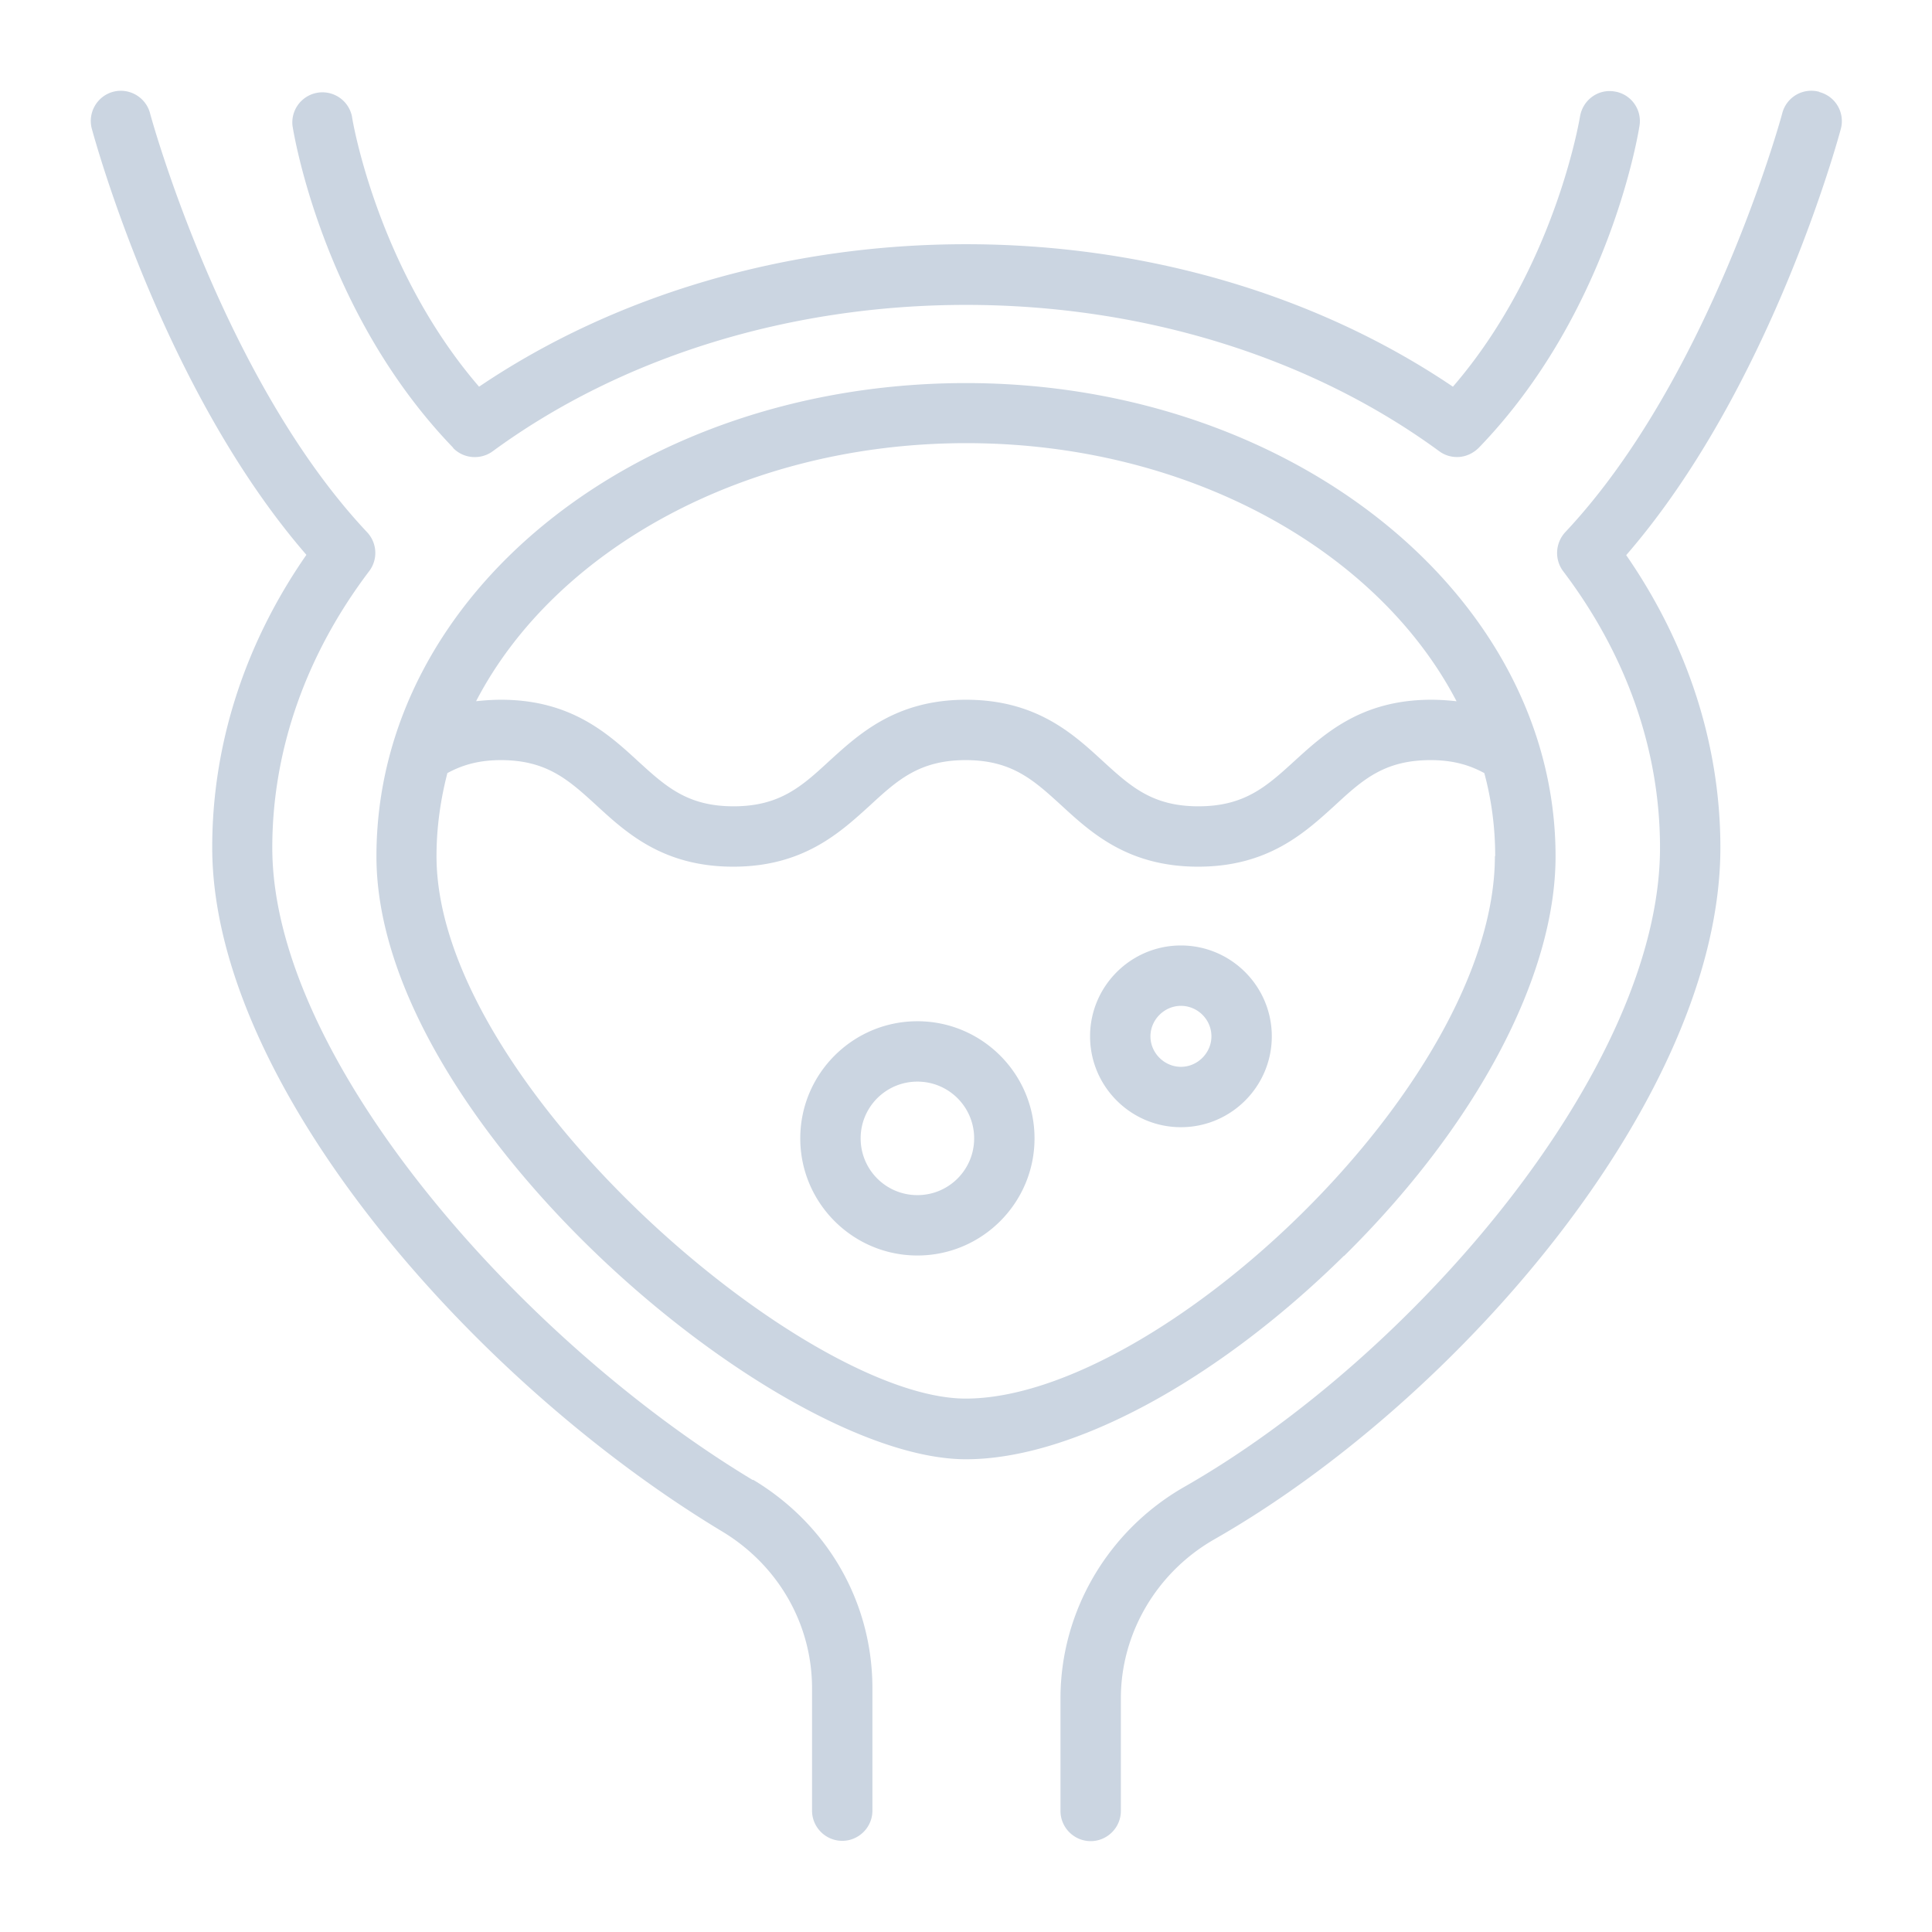 <svg xmlns="http://www.w3.org/2000/svg" version="1.1" xmlns:xlink="http://www.w3.org/1999/xlink" width="512" height="512" x="0" y="0" viewBox="0 0 64 64" style="enable-background:new 0 0 512 512" xml:space="preserve" class=""><g><path d="M15.01 14.83C10.69 10.35 9.73 4.42 9.69 4.17a.998.998 0 0 1 1.97-.31c0 .05.82 5.02 4.21 8.95C20.38 9.76 26.07 8.09 32 8.09s11.62 1.67 16.13 4.72c3.39-3.93 4.2-8.9 4.21-8.95.09-.54.59-.92 1.14-.83.54.08.92.59.83 1.14-.04.25-1 6.19-5.32 10.66-.2.2-.46.31-.72.31-.21 0-.41-.06-.59-.19-4.27-3.13-9.84-4.85-15.68-4.85s-11.41 1.72-15.68 4.85c-.4.29-.96.25-1.31-.11zM60.26 3.04a.994.994 0 0 0-1.22.71c-.02.09-2.4 8.79-7.19 13.88-.33.36-.36.9-.07 1.29 2.1 2.77 3.21 5.93 3.21 9.16 0 7.29-8.15 16.83-15.75 21.17-2.54 1.45-4.11 4.13-4.11 7.01v3.73c0 .55.45 1 1 1s1-.45 1-1v-3.73c0-2.16 1.19-4.18 3.1-5.27 8.06-4.6 16.76-14.66 16.76-22.91 0-3.4-1.08-6.74-3.12-9.69 4.76-5.49 7.01-13.75 7.11-14.12a.994.994 0 0 0-.71-1.22zM24.94 49.03C17.28 44.42 9.02 35.1 9.02 28.08c0-3.22 1.11-6.39 3.21-9.16a1 1 0 0 0-.07-1.29C7.37 12.54 4.99 3.84 4.97 3.75c-.14-.53-.69-.85-1.22-.71s-.85.69-.71 1.22c.1.36 2.35 8.63 7.11 14.12-2.05 2.95-3.12 6.29-3.12 9.69 0 7.82 8.59 17.66 16.89 22.66 1.86 1.12 2.98 3.07 2.98 5.2v4.05c0 .55.45 1 1 1s1-.45 1-1v-4.05c0-2.84-1.47-5.42-3.95-6.91zm19.58-7.43c-4.21 4.15-9.01 6.74-12.52 6.74-6.29 0-19.53-11.19-19.53-19.97S21.23 12.69 32 12.69s19.53 7.03 19.53 15.68c0 3.96-2.62 8.91-7.01 13.24zM15.76 23.23c.27-.03.55-.05.84-.05 2.31 0 3.54 1.12 4.53 2.03.92.84 1.64 1.5 3.17 1.5s2.26-.66 3.17-1.5c.99-.9 2.21-2.03 4.53-2.03s3.54 1.12 4.53 2.03c.92.84 1.64 1.5 3.17 1.5s2.26-.66 3.18-1.5c.99-.9 2.21-2.03 4.53-2.03.29 0 .57.02.84.05-2.61-5.01-8.9-8.55-16.24-8.55s-13.64 3.54-16.24 8.55zm33.77 5.13c0-.94-.12-1.86-.36-2.75-.53-.29-1.09-.43-1.78-.43-1.54 0-2.26.66-3.17 1.5-.99.9-2.21 2.03-4.53 2.03s-3.54-1.12-4.53-2.03c-.92-.84-1.64-1.5-3.17-1.5s-2.26.66-3.17 1.5c-.99.9-2.21 2.03-4.53 2.03s-3.54-1.12-4.53-2.03c-.92-.84-1.64-1.5-3.17-1.5-.68 0-1.24.14-1.77.43-.23.89-.36 1.81-.36 2.75 0 7.53 12.17 17.97 17.53 17.97 6.35 0 17.53-10.39 17.53-17.97zm-15.26 9.35c0 2.14-1.74 3.88-3.88 3.88s-3.88-1.74-3.88-3.88 1.74-3.88 3.88-3.88 3.88 1.74 3.88 3.88zm-2 0c0-1.04-.84-1.88-1.88-1.88s-1.88.84-1.88 1.88.84 1.88 1.88 1.88 1.88-.84 1.88-1.88zm9.86-3.38c0 1.66-1.35 3.01-3.01 3.01s-3.01-1.35-3.01-3.01 1.35-3.01 3.01-3.01 3.01 1.35 3.01 3.01zm-2 0c0-.56-.46-1.01-1.01-1.01s-1.01.46-1.01 1.01.46 1.01 1.01 1.01 1.01-.46 1.01-1.01z" fill="#cbd5e1" opacity="1" data-original="#000000" class=""></path></g></svg>
